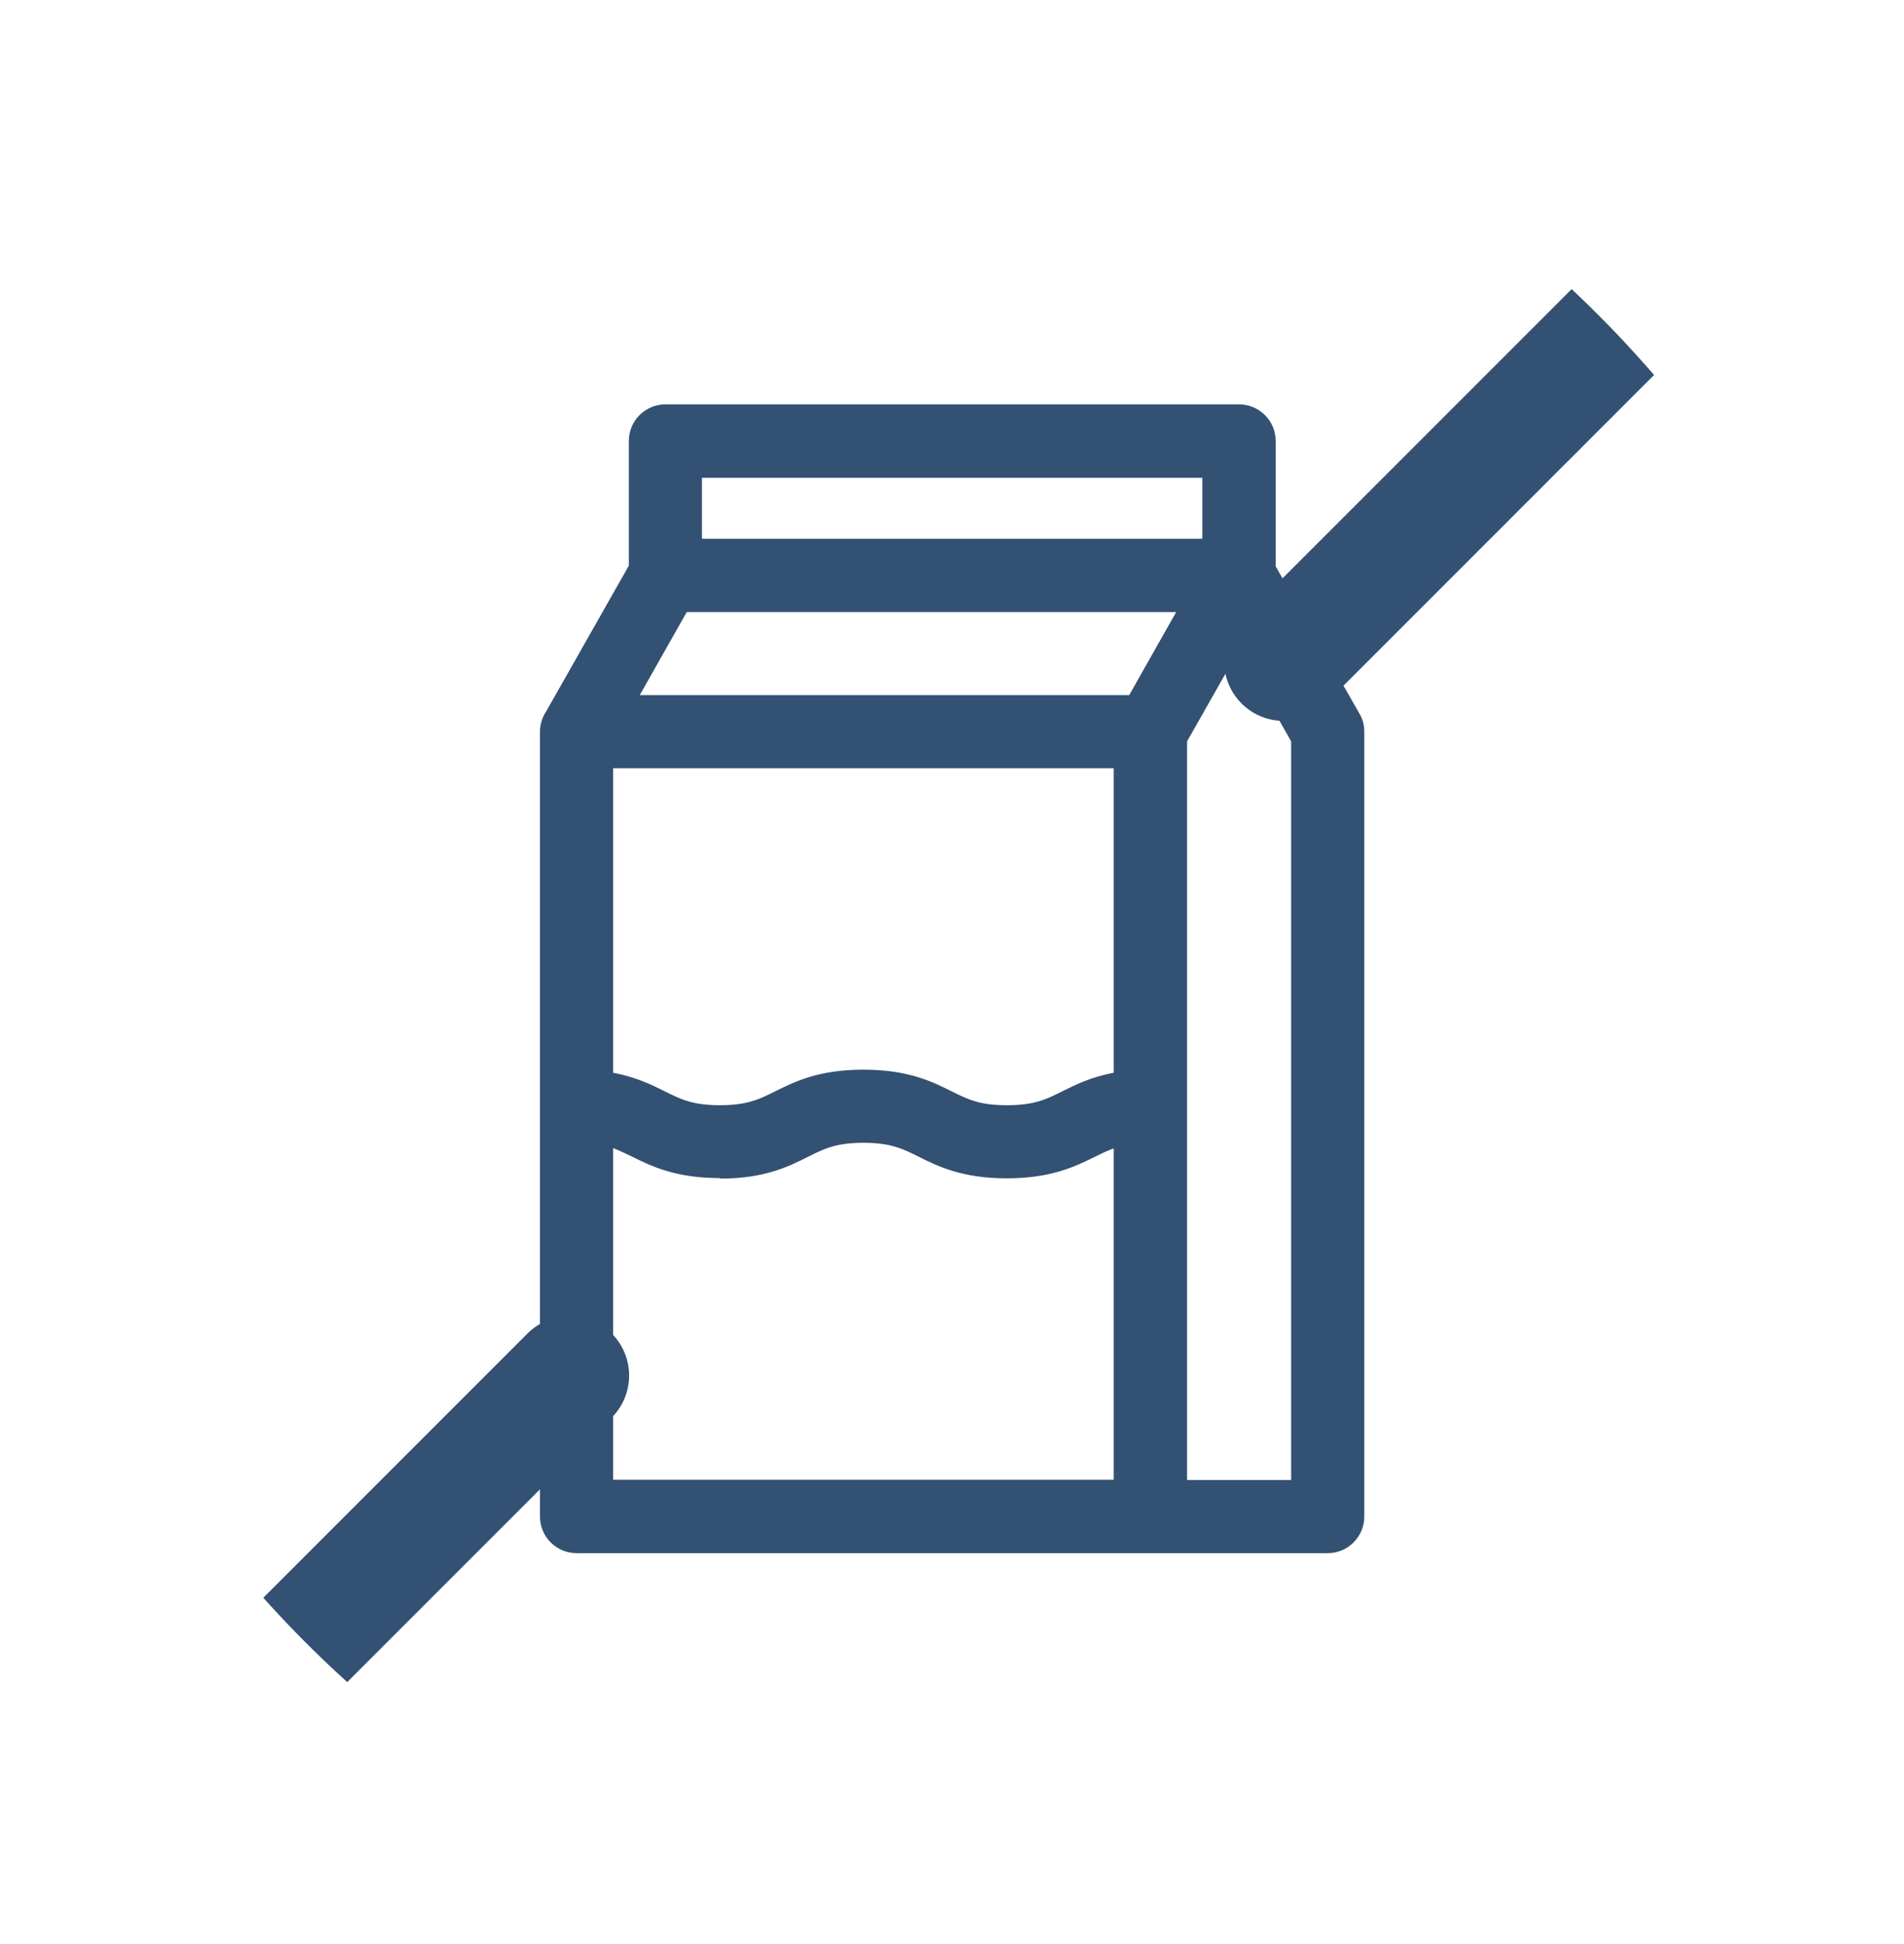 <svg width="48" height="49" viewBox="0 0 48 49" fill="none" xmlns="http://www.w3.org/2000/svg">
<g clip-path="url(#clip0_91_644)">
<path d="M32.16 14.257V11.115C32.16 10.603 31.744 10.193 31.238 10.193H16.774C16.262 10.193 15.853 10.609 15.853 11.115V14.257L13.773 17.924C13.67 18.078 13.613 18.257 13.613 18.443V38.225C13.613 38.737 14.029 39.147 14.534 39.147H33.472C33.984 39.147 34.394 38.731 34.394 38.225V18.443C34.394 18.283 34.355 18.123 34.272 17.988L32.154 14.264L32.16 14.257ZM25.382 27.857C24.698 27.857 24.397 27.71 23.987 27.505C23.501 27.262 22.893 26.961 21.766 26.961C20.64 26.961 20.038 27.262 19.546 27.505C19.136 27.71 18.835 27.857 18.15 27.857C17.466 27.857 17.165 27.71 16.755 27.505C16.435 27.345 16.032 27.147 15.456 27.038V19.364H28.077V27.038C27.501 27.147 27.104 27.345 26.784 27.505C26.374 27.71 26.074 27.857 25.389 27.857H25.382ZM18.15 29.707C19.27 29.707 19.878 29.406 20.371 29.156C20.781 28.951 21.082 28.804 21.766 28.804C22.451 28.804 22.752 28.951 23.162 29.156C23.648 29.399 24.262 29.7 25.382 29.7C26.502 29.7 27.11 29.399 27.603 29.156C27.77 29.073 27.917 29.003 28.077 28.945V37.297H15.456V28.939C15.616 28.996 15.763 29.073 15.93 29.15C16.416 29.393 17.03 29.694 18.15 29.694V29.707ZM32.55 18.686V37.303H29.926V18.686L31.238 16.375L32.55 18.686ZM17.696 13.579V12.043H30.31V13.579H17.696ZM29.651 15.428L28.467 17.521H16.128L17.312 15.428H29.651Z" fill="#335172"/>
<path d="M48.36 0.67L32.36 16.67" stroke="#335172" stroke-width="3" stroke-linecap="round"/>
<path d="M14.36 34.67L0.36 48.67" stroke="#335172" stroke-width="3" stroke-linecap="round"/>
</g>
<defs>
<clipPath id="clip0_91_644">
<rect y="0.67" width="48" height="48" rx="24" fill="white"/>
</clipPath>
</defs>
</svg>
